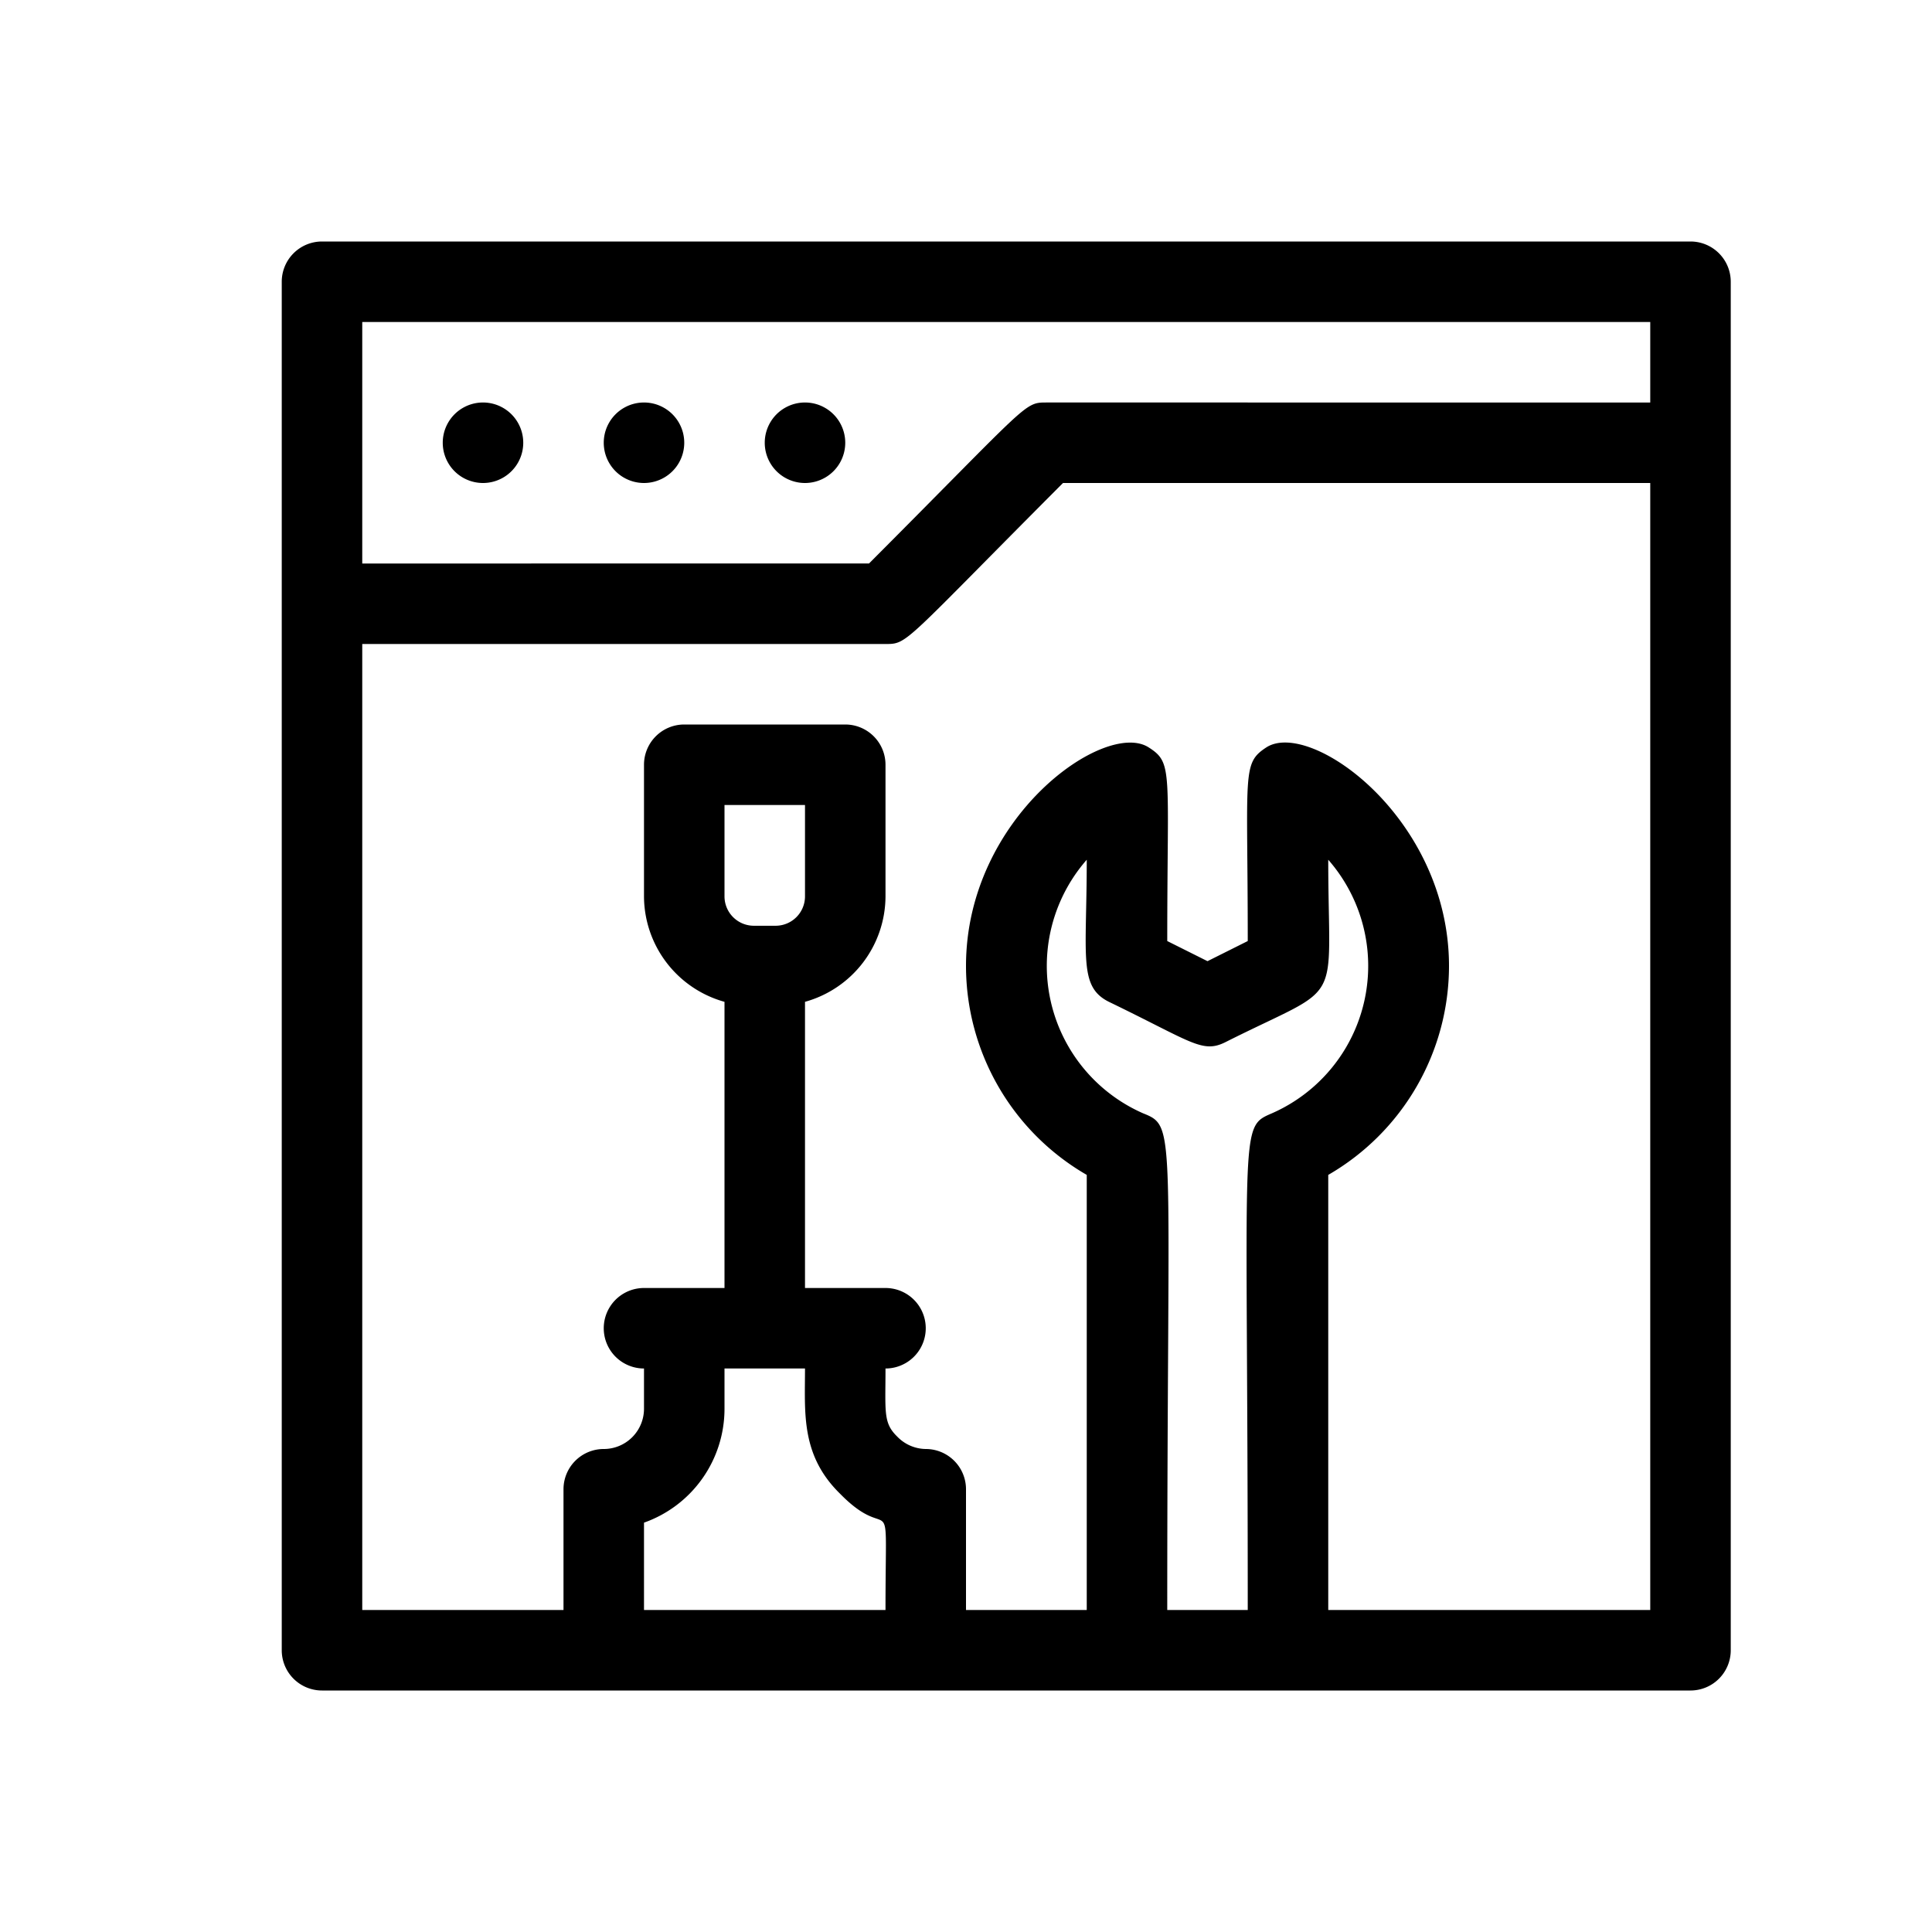 <svg xmlns="http://www.w3.org/2000/svg" viewBox="0 0 48 48"><title>web developmrnt</title><g id="web_developmrnt" data-name="web developmrnt"><path d="M8,42H42a1,1,0,0,0,1-1V7a1,1,0,0,0-1-1H8A1,1,0,0,0,7,7V41A1,1,0,0,0,8,42Zm8-2V37.83A3,3,0,0,0,18,35V34h2c0,1.1-.11,2.15.87,3.11C22.2,38.47,22,36.66,22,40Zm3.27-17h-.54a.73.73,0,0,1-.73-.73V20h2v2.27A.73.73,0,0,1,19.27,23ZM29,40c0-12.07.24-12-.6-12.34a4,4,0,0,1-1.4-6.3c0,2.41-.21,3.15.55,3.53,2.07,1,2.32,1.29,2.9,1,3-1.51,2.55-.75,2.55-4.53a4,4,0,0,1-1.4,6.3c-.83.36-.6.21-.6,12.34Zm4,0V29.19A6,6,0,0,0,36,24c0-3.68-3.45-6.14-4.54-5.43-.61.4-.46.61-.46,4.81l-1,.5-1-.5c0-4.25.15-4.42-.46-4.81C27.46,17.87,24,20.3,24,24a6,6,0,0,0,3,5.19V40H24V37a1,1,0,0,0-1-1,1,1,0,0,1-.71-.31c-.35-.34-.29-.61-.29-1.69a1,1,0,0,0,0-2H20V24.89a2.73,2.73,0,0,0,2-2.62V19a1,1,0,0,0-1-1H17a1,1,0,0,0-1,1v3.27a2.73,2.73,0,0,0,2,2.62V32H16a1,1,0,0,0,0,2v1a1,1,0,0,1-1,1,1,1,0,0,0-1,1v3H9V16H22c.56,0,.42,0,4.41-4H41V40ZM41,8v2H26c-.56,0-.42,0-4.41,4H9V8Z"/><path d="M12,12a1,1,0,0,0,0-2A1,1,0,0,0,12,12Z"/><path d="M16,12a1,1,0,0,0,0-2A1,1,0,0,0,16,12Z"/><path d="M20,12a1,1,0,0,0,0-2A1,1,0,0,0,20,12Z"/></g></svg>
